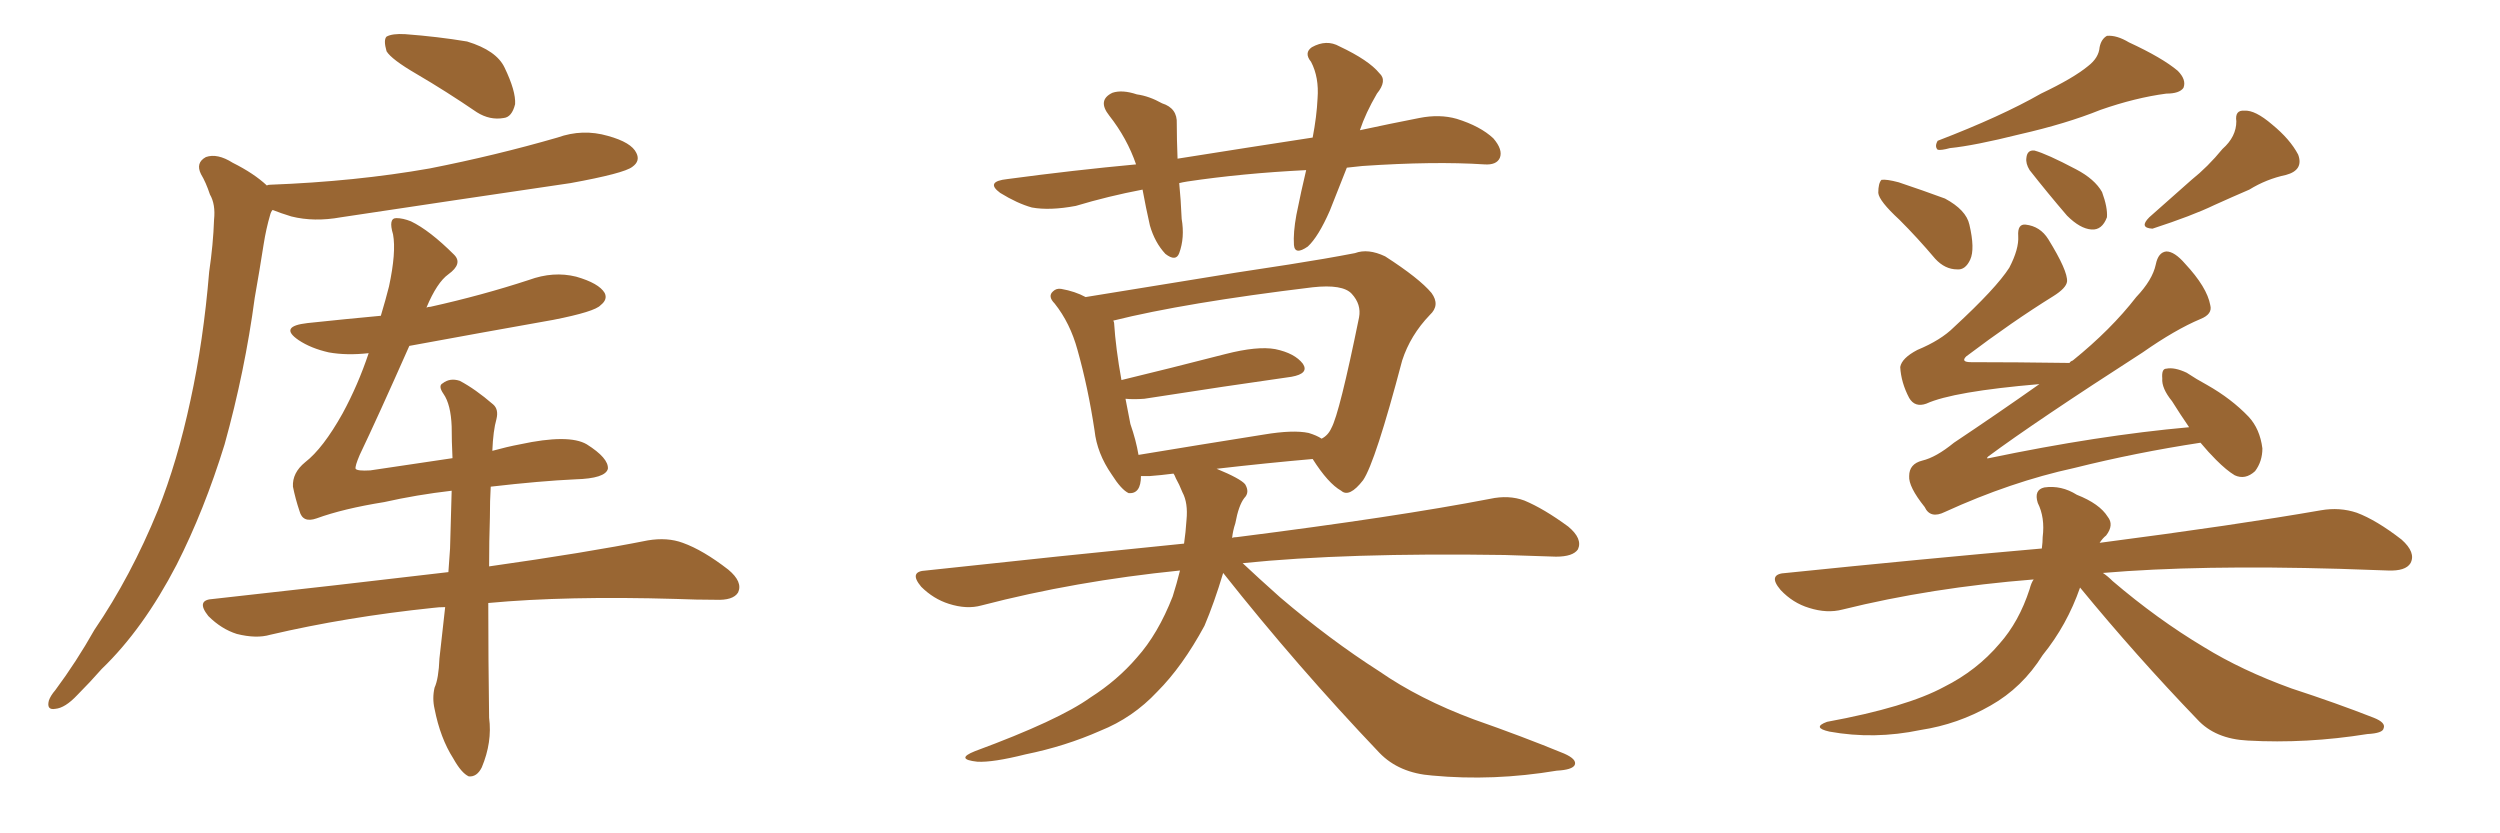 <svg xmlns="http://www.w3.org/2000/svg" xmlns:xlink="http://www.w3.org/1999/xlink" width="450" height="150"><path fill="#996633" padding="10" d="M75 13.33L75 13.33Q70.46 10.69 69.58 9.23L69.58 9.23Q68.99 7.18 69.58 6.59L69.58 6.59Q70.61 6.01 72.95 6.15L72.95 6.15Q78.81 6.59 84.08 7.47L84.08 7.47Q89.36 9.08 90.82 12.16L90.82 12.16Q92.87 16.41 92.72 18.75L92.72 18.75Q92.14 21.09 90.67 21.24L90.67 21.24Q88.18 21.68 85.84 20.21L85.84 20.21Q80.27 16.41 75 13.33ZM48.05 33.40L48.05 33.40Q48.19 33.25 48.63 33.25L48.63 33.25Q64.01 32.67 77.34 30.32L77.34 30.32Q89.21 27.98 100.34 24.76L100.34 24.76Q104.88 23.14 109.42 24.46L109.42 24.46Q113.67 25.63 114.55 27.54L114.55 27.54Q115.28 29.00 113.82 30.03L113.82 30.03Q112.35 31.20 102.69 32.96L102.69 32.96Q81.74 36.04 61.38 39.11L61.38 39.11Q56.54 39.99 52.44 38.96L52.44 38.96Q50.54 38.38 49.07 37.79L49.07 37.79Q48.78 38.09 48.63 38.67L48.63 38.67Q47.90 41.16 47.46 43.95L47.46 43.95Q46.73 48.63 45.85 53.61L45.85 53.61Q44.09 66.80 40.43 79.98L40.43 79.98Q36.77 91.85 31.79 101.66L31.79 101.66Q25.78 113.23 18.31 120.41L18.31 120.41Q16.26 122.75 13.92 125.10L13.92 125.10Q11.72 127.44 9.96 127.59L9.96 127.59Q8.35 127.88 8.79 126.12L8.79 126.12Q9.08 125.24 9.96 124.22L9.96 124.22Q13.77 119.09 16.99 113.38L16.99 113.38Q23.58 103.71 28.42 91.85L28.42 91.85Q31.93 83.06 34.28 72.07L34.28 72.07Q36.62 61.38 37.65 48.93L37.65 48.93Q38.38 43.95 38.53 39.55L38.53 39.55Q38.82 36.77 37.79 35.01L37.79 35.01Q37.06 32.81 36.18 31.35L36.18 31.35Q35.16 29.30 37.06 28.27L37.06 28.27Q39.11 27.54 41.89 29.30L41.89 29.30Q45.70 31.20 48.05 33.40ZM88.33 87.60L88.33 87.60L88.33 87.60Q88.18 90.09 88.18 93.16L88.18 93.16Q88.04 97.41 88.04 101.95L88.04 101.95Q105.62 99.46 116.60 97.27L116.60 97.27Q120.12 96.68 122.90 97.71L122.90 97.71Q126.56 99.02 131.10 102.54L131.10 102.54Q133.74 104.74 132.86 106.64L132.86 106.64Q131.98 108.11 128.76 107.96L128.76 107.96Q125.39 107.96 121.73 107.81L121.73 107.81Q101.95 107.23 87.89 108.54L87.89 108.54Q87.89 118.51 88.04 129.20L88.04 129.20Q88.62 133.59 86.72 138.13L86.72 138.13Q85.84 139.89 84.38 139.75L84.38 139.75Q83.06 139.16 81.59 136.52L81.59 136.52Q79.25 132.86 78.22 127.59L78.22 127.59Q77.78 125.68 78.22 123.78L78.22 123.78Q78.96 122.17 79.10 118.51L79.10 118.51Q79.54 114.70 80.13 109.28L80.13 109.28Q78.96 109.28 77.93 109.42L77.93 109.42Q62.40 111.04 48.63 114.26L48.63 114.26Q46.14 114.99 42.63 114.11L42.63 114.11Q39.84 113.23 37.50 110.89L37.50 110.89Q35.16 107.96 38.38 107.81L38.38 107.81Q60.94 105.32 80.71 102.98L80.71 102.98Q80.86 100.93 81.01 98.73L81.01 98.73Q81.15 92.87 81.30 88.33L81.30 88.33Q75 89.06 69.14 90.38L69.14 90.38Q61.82 91.55 56.98 93.31L56.98 93.31Q54.49 94.19 53.91 91.99L53.91 91.99Q53.17 89.79 52.73 87.60L52.73 87.60Q52.59 85.11 54.93 83.20L54.93 83.20Q58.15 80.71 61.67 74.41L61.67 74.41Q64.45 69.29 66.36 63.57L66.36 63.57Q62.40 64.01 59.18 63.43L59.18 63.43Q55.96 62.70 53.76 61.23L53.76 61.23Q50.10 58.74 55.37 58.15L55.37 58.15Q62.26 57.42 68.55 56.84L68.55 56.84Q69.43 53.91 70.02 51.56L70.02 51.56Q71.34 45.41 70.75 42.19L70.75 42.19Q69.87 39.26 71.34 39.26L71.34 39.26Q72.51 39.26 73.97 39.84L73.97 39.84Q77.34 41.46 81.74 45.85L81.74 45.85Q83.35 47.46 80.71 49.37L80.71 49.37Q78.66 50.83 76.76 55.37L76.76 55.37Q77.05 55.22 77.49 55.22L77.49 55.22Q86.72 53.17 95.21 50.39L95.21 50.39Q99.61 48.78 103.71 49.80L103.71 49.80Q107.81 50.98 108.84 52.73L108.84 52.73Q109.42 53.91 108.11 54.93L108.11 54.93Q107.08 56.10 99.61 57.57L99.61 57.57Q86.43 59.91 73.68 62.26L73.68 62.26Q67.97 75.15 64.75 81.88L64.75 81.88Q63.87 83.94 64.01 84.38L64.01 84.38Q64.31 84.81 66.65 84.67L66.65 84.67Q74.41 83.50 81.45 82.47L81.45 82.47Q81.30 79.39 81.30 76.76L81.30 76.76Q81.15 72.80 79.83 70.90L79.83 70.90Q78.81 69.43 79.69 68.99L79.69 68.99Q81.01 67.97 82.76 68.55L82.76 68.55Q85.55 70.02 88.77 72.80L88.77 72.80Q89.79 73.68 89.36 75.44L89.36 75.44Q88.77 77.49 88.62 81.15L88.62 81.15Q91.26 80.42 93.60 79.98L93.60 79.98Q102.39 78.08 105.62 79.98L105.62 79.98Q109.57 82.47 109.42 84.38L109.42 84.38Q108.98 86.13 103.56 86.28L103.56 86.28Q97.27 86.57 88.33 87.60ZM242.43 30.18L242.43 30.18Q240.82 34.28 239.36 37.94L239.36 37.94Q237.30 42.63 235.40 44.38L235.40 44.38Q233.06 46.00 232.91 44.09L232.91 44.09Q232.76 41.89 233.35 38.67L233.35 38.67Q234.23 34.28 235.11 30.62L235.11 30.62Q223.54 31.20 213.72 32.67L213.72 32.67Q212.84 32.81 212.26 32.96L212.26 32.96Q212.55 35.89 212.70 39.40L212.70 39.40Q213.28 42.77 212.26 45.56L212.26 45.56Q211.67 47.17 209.77 45.70L209.77 45.70Q207.86 43.65 206.98 40.58L206.98 40.58Q206.25 37.35 205.66 34.13L205.66 34.13Q199.51 35.30 193.65 37.06L193.65 37.06Q188.96 37.94 185.74 37.35L185.74 37.35Q183.11 36.62 180.03 34.72L180.03 34.72Q177.25 32.67 181.35 32.23L181.35 32.23Q193.36 30.62 204.49 29.59L204.49 29.59Q202.88 24.90 199.66 20.80L199.66 20.80Q197.46 18.02 200.24 16.70L200.24 16.70Q202.00 16.11 204.64 16.99L204.64 16.99Q206.84 17.29 209.18 18.60L209.18 18.60Q211.96 19.48 211.82 22.27L211.82 22.27Q211.82 25.05 211.96 28.56L211.96 28.56Q224.85 26.51 236.28 24.76L236.28 24.76Q237.01 20.95 237.16 17.72L237.16 17.72Q237.45 13.92 235.99 11.13L235.99 11.13Q234.67 9.52 236.13 8.50L236.13 8.50Q238.77 7.03 241.11 8.35L241.11 8.35Q246.39 10.84 248.29 13.18L248.29 13.18Q249.76 14.50 247.85 16.85L247.85 16.85Q245.80 20.36 244.78 23.44L244.78 23.44Q250.20 22.27 255.47 21.24L255.47 21.24Q259.13 20.51 262.21 21.39L262.21 21.39Q266.46 22.71 268.80 24.90L268.80 24.90Q270.56 26.95 269.97 28.42L269.97 28.42Q269.38 29.74 267.19 29.59L267.19 29.59Q258.11 29.00 245.21 29.88L245.21 29.88Q243.75 30.03 242.43 30.18ZM220.17 103.13L220.17 103.13Q218.55 108.54 216.80 112.65L216.80 112.65Q212.84 119.97 208.30 124.51L208.30 124.51Q203.91 129.20 198.05 131.54L198.05 131.54Q191.75 134.33 184.57 135.79L184.57 135.79Q178.71 137.26 175.93 137.11L175.93 137.11Q171.83 136.67 175.49 135.21L175.49 135.21Q190.58 129.64 196.29 125.54L196.29 125.54Q201.12 122.46 204.64 118.36L204.64 118.36Q208.45 114.11 211.08 107.37L211.08 107.37Q211.82 105.03 212.40 102.69L212.40 102.69Q193.51 104.59 176.66 108.98L176.66 108.98Q174.02 109.72 170.80 108.69L170.80 108.69Q168.02 107.81 165.82 105.62L165.82 105.62Q163.48 102.83 166.70 102.69L166.70 102.69Q191.02 100.05 213.13 97.85L213.13 97.85Q213.43 95.80 213.57 93.60L213.57 93.60Q213.87 90.53 212.84 88.62L212.84 88.62Q212.26 87.16 211.67 86.13L211.67 86.13Q211.38 85.40 211.23 85.25L211.23 85.25Q208.89 85.55 206.98 85.69L206.98 85.69Q205.96 85.69 205.37 85.69L205.37 85.69Q205.37 88.92 203.17 88.77L203.17 88.77Q201.86 88.18 200.10 85.40L200.10 85.40Q197.46 81.59 197.02 77.49L197.02 77.49Q195.85 69.73 193.95 62.99L193.95 62.99Q192.63 58.15 189.84 54.64L189.84 54.64Q188.53 53.32 189.55 52.44L189.55 52.44Q190.14 51.86 191.02 52.00L191.02 52.00Q193.51 52.44 195.41 53.47L195.41 53.47Q202.73 52.29 211.67 50.83L211.67 50.83Q223.10 48.93 232.03 47.61L232.03 47.61Q238.62 46.58 243.90 45.56L243.90 45.56Q246.24 44.68 249.32 46.14L249.32 46.14Q255.47 50.10 257.67 52.73L257.67 52.73Q259.28 54.93 257.37 56.69L257.37 56.69Q253.86 60.35 252.39 64.89L252.39 64.89L252.39 64.89Q247.56 83.20 245.36 86.43L245.36 86.43Q242.87 89.65 241.41 88.33L241.41 88.33Q239.06 87.01 236.28 82.62L236.28 82.62Q227.93 83.35 218.99 84.38L218.99 84.38Q223.24 86.13 224.12 87.16L224.12 87.16Q225 88.62 223.97 89.65L223.97 89.65Q222.95 90.97 222.36 94.19L222.36 94.19Q221.92 95.51 221.78 96.83L221.78 96.83Q222.07 96.68 222.66 96.68L222.66 96.68Q251.51 93.02 268.21 89.79L268.21 89.79Q271.58 89.06 274.37 90.09L274.37 90.09Q277.88 91.55 282.28 94.78L282.28 94.78Q284.91 96.97 284.03 98.88L284.03 98.88Q283.15 100.20 280.08 100.20L280.08 100.20Q275.83 100.05 270.85 99.90L270.85 99.90Q242.29 99.46 223.68 101.37L223.68 101.37Q226.32 103.86 230.42 107.52L230.42 107.52Q239.36 115.14 248.29 120.85L248.29 120.85Q255.47 125.83 265.28 129.49L265.28 129.49Q274.07 132.57 281.54 135.64L281.54 135.64Q283.89 136.67 283.45 137.70L283.45 137.70Q283.01 138.57 280.22 138.72L280.22 138.72Q268.80 140.63 257.81 139.60L257.81 139.60Q251.81 139.16 248.29 135.50L248.29 135.50Q233.50 119.97 220.17 103.13ZM235.55 77.93L235.55 77.93L235.55 77.93Q237.01 78.37 237.89 78.96L237.89 78.96Q239.06 78.37 239.65 77.05L239.65 77.05Q241.11 74.41 244.63 57.13L244.63 57.13Q245.07 54.79 243.31 52.88L243.31 52.88Q241.70 51.12 236.28 51.71L236.28 51.71Q213.28 54.49 200.39 57.71L200.39 57.71Q200.54 58.01 200.54 58.15L200.54 58.15Q200.83 62.70 201.86 68.41L201.86 68.41Q210.35 66.36 220.61 63.72L220.61 63.72Q226.32 62.26 229.54 62.84L229.54 62.84Q233.06 63.57 234.52 65.48L234.52 65.48Q235.69 67.24 232.47 67.82L232.47 67.82Q221.04 69.43 205.96 71.78L205.96 71.78Q204.05 71.92 202.59 71.78L202.59 71.78Q203.03 74.12 203.47 76.32L203.47 76.32Q204.49 79.25 204.93 81.88L204.93 81.88Q215.48 80.13 227.49 78.22L227.49 78.22Q232.76 77.34 235.55 77.93ZM375.88 11.87L375.88 11.87Q377.78 10.40 377.93 8.50L377.93 8.50Q378.22 7.03 379.25 6.45L379.25 6.45Q381.01 6.30 383.20 7.62L383.20 7.62Q389.21 10.40 391.99 12.74L391.99 12.74Q393.60 14.36 393.02 15.82L393.02 15.82Q392.29 16.85 389.94 16.85L389.94 16.85Q384.38 17.58 378.08 19.78L378.08 19.78Q371.92 22.27 363.57 24.17L363.57 24.17Q355.37 26.22 350.98 26.66L350.98 26.66Q349.37 27.10 348.78 26.95L348.78 26.95Q348.19 26.37 348.78 25.34L348.78 25.34Q360.21 20.95 367.38 16.85L367.38 16.85Q373.24 14.06 375.88 11.87ZM341.89 39.55L341.89 39.55Q338.23 36.18 338.09 34.72L338.09 34.72Q338.09 32.96 338.67 32.37L338.67 32.37Q339.55 32.23 341.75 32.81L341.75 32.81Q346.14 34.28 350.10 35.74L350.10 35.74Q353.91 37.79 354.49 40.43L354.49 40.43Q355.52 44.82 354.64 46.73L354.64 46.73Q353.76 48.63 352.29 48.49L352.29 48.49Q350.10 48.49 348.34 46.58L348.34 46.58Q345.12 42.77 341.89 39.55ZM365.33 30.62L365.33 30.62Q364.60 29.44 364.75 28.42L364.75 28.42Q364.89 26.95 366.21 27.10L366.21 27.10Q368.41 27.69 373.68 30.47L373.68 30.47Q377.05 32.23 378.37 34.57L378.37 34.57Q379.39 37.35 379.25 39.11L379.25 39.11Q378.37 41.46 376.46 41.31L376.46 41.31Q374.41 41.16 372.07 38.82L372.07 38.82Q368.55 34.72 365.33 30.62ZM400.05 26.81L400.05 26.81Q402.54 24.61 402.54 21.83L402.54 21.83Q402.25 19.78 404.00 19.92L404.00 19.92Q405.91 19.78 408.98 22.41L408.98 22.41Q412.21 25.05 413.67 27.83L413.67 27.83Q414.70 30.62 411.47 31.49L411.47 31.49Q407.96 32.23 404.88 34.13L404.88 34.13Q401.81 35.45 398.58 36.91L398.58 36.91Q394.63 38.82 387.45 41.16L387.45 41.16Q384.96 41.02 386.87 39.11L386.87 39.11Q390.82 35.60 394.48 32.37L394.48 32.37Q397.41 30.03 400.05 26.81ZM396.09 79.69L396.09 79.69Q384.52 81.45 373.39 84.23L373.39 84.23Q361.96 86.72 350.10 92.14L350.10 92.14Q347.46 93.46 346.44 91.26L346.44 91.26Q343.51 87.60 343.65 85.69L343.65 85.69Q343.65 83.50 346.00 82.91L346.00 82.91Q348.49 82.32 351.71 79.69L351.71 79.69Q359.62 74.41 367.09 69.14L367.09 69.14Q351.56 70.46 346.73 72.66L346.73 72.66Q344.68 73.39 343.65 71.63L343.65 71.63Q342.19 68.85 342.04 66.06L342.04 66.06Q342.33 64.45 345.12 62.99L345.12 62.99Q349.37 61.23 351.71 58.89L351.71 58.89Q359.33 51.86 361.67 48.19L361.67 48.19Q363.43 44.82 363.28 42.48L363.28 42.48Q363.13 40.28 364.60 40.43L364.60 40.43Q367.24 40.72 368.70 43.07L368.70 43.07Q372.22 48.78 372.07 50.68L372.07 50.68Q371.92 51.86 369.58 53.32L369.58 53.32Q362.26 57.86 353.91 64.16L353.91 64.16Q352.88 65.19 354.79 65.19L354.79 65.19Q362.70 65.19 372.51 65.33L372.51 65.33Q372.66 65.04 373.10 64.89L373.10 64.89Q379.98 59.33 384.52 53.47L384.52 53.47Q387.45 50.39 388.04 47.61L388.04 47.61Q388.48 45.41 389.94 45.26L389.94 45.26Q391.41 45.26 393.31 47.46L393.31 47.46Q397.27 51.71 397.85 54.93L397.85 54.93Q398.29 56.54 396.09 57.42L396.09 57.42Q391.55 59.33 385.69 63.43L385.69 63.43Q366.36 75.88 357.86 82.18L357.86 82.18Q357.42 82.62 358.01 82.47L358.01 82.47Q377.64 78.37 394.04 76.90L394.04 76.90Q392.43 74.56 390.97 72.22L390.97 72.22Q389.06 69.87 389.21 68.12L389.21 68.12Q389.06 66.36 389.94 66.36L389.94 66.36Q391.41 66.06 393.60 67.09L393.60 67.09Q395.36 68.26 397.27 69.29L397.27 69.29Q401.66 71.78 404.74 75L404.74 75Q406.79 77.20 407.23 80.71L407.23 80.71Q407.23 83.06 405.91 84.81L405.91 84.81Q404.15 86.43 402.25 85.55L402.25 85.55Q400.78 84.67 398.88 82.76L398.88 82.76Q397.56 81.45 396.09 79.69ZM374.41 105.76L374.41 105.76L374.41 105.76Q372.07 112.50 367.68 117.92L367.68 117.92Q364.01 123.78 358.30 127.00L358.30 127.00Q352.44 130.37 345.70 131.40L345.70 131.40Q337.35 133.15 329.30 131.69L329.30 131.69Q326.07 130.96 328.86 129.93L328.86 129.93Q343.21 127.29 349.95 123.63L349.95 123.63Q355.81 120.70 359.91 115.87L359.91 115.87Q363.43 111.91 365.33 106.05L365.33 106.05Q365.63 104.88 366.06 104.30L366.06 104.30Q347.61 105.76 331.64 109.72L331.64 109.72Q328.86 110.45 325.63 109.42L325.63 109.42Q322.71 108.54 320.51 106.20L320.51 106.20Q318.02 103.27 321.53 103.13L321.53 103.13Q345.85 100.63 367.53 98.73L367.53 98.73Q367.68 97.56 367.68 96.68L367.68 96.68Q368.12 93.16 366.80 90.53L366.80 90.53Q366.06 88.18 367.97 87.74L367.97 87.74Q371.04 87.30 373.83 89.06L373.83 89.06Q377.93 90.67 379.39 93.02L379.39 93.02Q380.57 94.48 379.10 96.39L379.10 96.39Q378.52 96.83 377.93 97.71L377.93 97.71Q402.69 94.48 417.77 91.85L417.77 91.85Q421.14 91.26 424.22 92.29L424.22 92.29Q427.73 93.60 432.28 97.12L432.28 97.12Q434.91 99.46 433.89 101.37L433.89 101.37Q433.01 102.83 429.79 102.69L429.79 102.69Q425.68 102.54 421.14 102.39L421.14 102.39Q395.80 101.66 378.52 103.13L378.52 103.13Q379.39 103.71 380.27 104.59L380.27 104.59Q388.33 111.47 396.68 116.46L396.68 116.46Q403.56 120.70 412.50 123.93L412.50 123.93Q420.56 126.56 427.29 129.20L427.29 129.20Q429.49 130.08 429.05 131.10L429.05 131.10Q428.91 131.98 426.12 132.13L426.12 132.13Q415.14 133.89 404.59 133.30L404.59 133.30Q398.73 133.01 395.51 129.49L395.51 129.49Q384.52 118.07 374.41 105.76Z"/></svg>